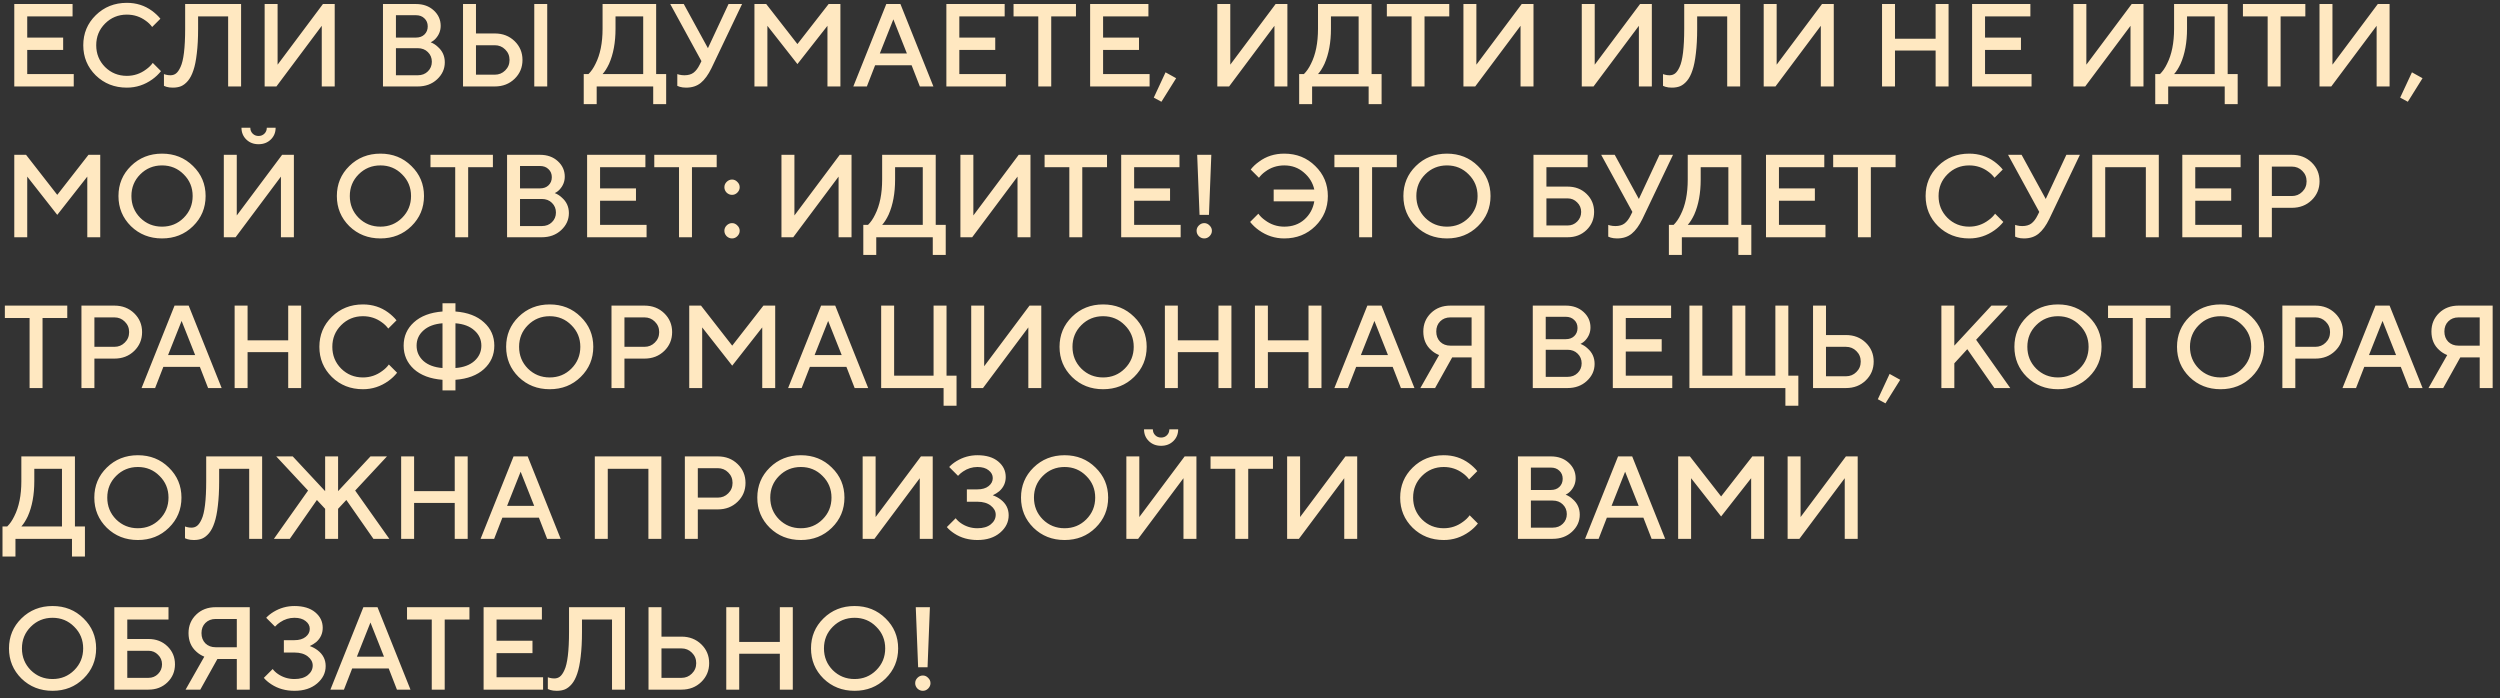 <?xml version="1.0" encoding="UTF-8"?> <svg xmlns="http://www.w3.org/2000/svg" width="315" height="88" viewBox="0 0 315 88" fill="none"><rect x="0" y="0" width="315" height="88" fill="#333333" stroke="none"/><path d="M1.799 10.894V0.507H9.144V2.065H3.431V4.736H7.957V6.294H3.431V9.336H9.292V10.894H1.799ZM19.247 7.926L20.285 8.965C19.969 9.36 19.603 9.707 19.187 10.003C18.218 10.696 17.15 11.042 15.982 11.042C14.429 11.042 13.124 10.527 12.065 9.499C11.017 8.46 10.492 7.194 10.492 5.7C10.492 4.207 11.017 2.945 12.065 1.917C13.124 0.878 14.429 0.358 15.982 0.358C17.179 0.358 18.238 0.695 19.158 1.367C19.583 1.684 19.934 2.015 20.211 2.362L19.173 3.4C18.955 3.104 18.693 2.846 18.386 2.629C17.684 2.104 16.883 1.842 15.982 1.842C14.904 1.842 13.989 2.218 13.237 2.97C12.495 3.712 12.124 4.622 12.124 5.7C12.124 6.778 12.495 7.693 13.237 8.445C13.989 9.187 14.904 9.558 15.982 9.558C16.883 9.558 17.694 9.286 18.416 8.742C18.762 8.495 19.039 8.223 19.247 7.926ZM20.658 10.819V9.336C20.757 9.375 20.836 9.4 20.895 9.41C21.074 9.459 21.267 9.484 21.474 9.484C21.741 9.484 21.974 9.41 22.172 9.261C22.379 9.103 22.572 8.826 22.75 8.43C22.938 8.035 23.082 7.436 23.181 6.635C23.279 5.824 23.329 4.82 23.329 3.623V0.507H30.377V10.894H28.745V2.065H24.961V3.623C24.961 4.81 24.907 5.844 24.798 6.724C24.699 7.604 24.556 8.317 24.368 8.861C24.19 9.405 23.962 9.845 23.685 10.181C23.408 10.508 23.116 10.735 22.81 10.864C22.513 10.983 22.167 11.042 21.771 11.042C21.464 11.042 21.197 11.007 20.97 10.938L20.658 10.819ZM33.345 10.894V0.507H34.977V8.149L40.69 0.507H42.173V10.894H40.541V3.252L34.828 10.894H33.345ZM48.255 10.894V0.507H52.41C53.32 0.507 54.067 0.774 54.651 1.308C55.234 1.842 55.526 2.49 55.526 3.252C55.526 3.865 55.313 4.404 54.888 4.869C54.72 5.057 54.512 5.211 54.265 5.329C54.601 5.458 54.898 5.646 55.155 5.893C55.748 6.407 56.045 7.06 56.045 7.852C56.045 8.683 55.719 9.4 55.066 10.003C54.423 10.597 53.612 10.894 52.633 10.894H48.255ZM49.888 9.484H52.633C53.157 9.484 53.582 9.321 53.909 8.994C54.245 8.668 54.413 8.262 54.413 7.778C54.413 7.293 54.245 6.887 53.909 6.561C53.582 6.234 53.157 6.071 52.633 6.071H49.888V9.484ZM49.888 4.736H52.41C52.855 4.736 53.211 4.607 53.478 4.35C53.755 4.083 53.894 3.742 53.894 3.326C53.894 2.911 53.755 2.574 53.478 2.317C53.211 2.05 52.855 1.917 52.41 1.917H49.888V4.736ZM67.318 10.894V0.507H68.95V10.894H67.318ZM58.341 10.894V0.507H59.973V4.216H62.347C63.346 4.216 64.177 4.538 64.84 5.181C65.502 5.824 65.834 6.615 65.834 7.555C65.834 8.495 65.502 9.286 64.84 9.929C64.177 10.572 63.346 10.894 62.347 10.894H58.341ZM59.973 9.41H62.347C62.861 9.41 63.297 9.232 63.653 8.876C64.019 8.519 64.202 8.079 64.202 7.555C64.202 7.031 64.019 6.59 63.653 6.234C63.297 5.878 62.861 5.7 62.347 5.7H59.973V9.41ZM73.55 13.119V9.336H74.143C74.48 9.009 74.776 8.579 75.033 8.045C75.627 6.877 75.924 5.403 75.924 3.623V0.507H82.675V9.336H83.936V13.119H82.304V10.894H75.182V13.119H73.55ZM75.924 9.336H81.043V2.065H77.556V3.623C77.556 5.344 77.284 6.818 76.74 8.045C76.483 8.589 76.211 9.019 75.924 9.336ZM85.34 10.819V9.336C85.439 9.375 85.523 9.4 85.592 9.41C85.79 9.459 86.003 9.484 86.23 9.484C86.715 9.484 87.101 9.375 87.388 9.158C87.684 8.93 87.942 8.594 88.159 8.149L88.382 7.703L84.45 0.507H86.156L89.198 6.071L91.795 0.507H93.501L89.643 8.594C89.238 9.425 88.787 10.043 88.293 10.448C87.808 10.844 87.195 11.042 86.453 11.042C86.146 11.042 85.879 11.007 85.652 10.938L85.34 10.819ZM95.059 10.894V0.507H96.543L100.475 5.552L104.407 0.507H105.891V10.894H104.259V3.252L100.475 8.074L96.691 3.252V10.894H95.059ZM107.518 10.894L111.673 0.507H113.454L117.608 10.894H115.902L114.863 8.223H110.264L109.225 10.894H107.518ZM110.857 6.739H114.27L112.563 2.436L110.857 6.739ZM119.243 10.894V0.507H126.588V2.065H120.876V4.736H125.401V6.294H120.876V9.336H126.737V10.894H119.243ZM130.823 10.894V2.065H127.707V0.507H135.571V2.065H132.455V10.894H130.823ZM137.356 10.894V0.507H144.701V2.065H138.989V4.736H143.514V6.294H138.989V9.336H144.85V10.894H137.356ZM145.375 12.303L146.859 9.113L148.194 9.855L146.339 12.822L145.375 12.303ZM153.383 10.894V0.507H155.015V8.149L160.728 0.507H162.211V10.894H160.579V3.252L154.867 10.894H153.383ZM163.694 13.119V9.336H164.288C164.624 9.009 164.921 8.579 165.178 8.045C165.771 6.877 166.068 5.403 166.068 3.623V0.507H172.819V9.336H174.081V13.119H172.449V10.894H165.326V13.119H163.694ZM166.068 9.336H171.187V2.065H167.7V3.623C167.7 5.344 167.428 6.818 166.884 8.045C166.627 8.589 166.355 9.019 166.068 9.336ZM177.859 10.894V2.065H174.743V0.507H182.607V2.065H179.491V10.894H177.859ZM184.392 10.894V0.507H186.024V8.149L191.737 0.507H193.221V10.894H191.589V3.252L185.876 10.894H184.392ZM199.303 10.894V0.507H200.935V8.149L206.647 0.507H208.131V10.894H206.499V3.252L200.786 10.894H199.303ZM209.54 10.819V9.336C209.639 9.375 209.718 9.4 209.777 9.41C209.955 9.459 210.148 9.484 210.356 9.484C210.623 9.484 210.855 9.41 211.053 9.261C211.261 9.103 211.454 8.826 211.632 8.43C211.82 8.035 211.963 7.436 212.062 6.635C212.161 5.824 212.211 4.82 212.211 3.623V0.507H219.259V10.894H217.627V2.065H213.843V3.623C213.843 4.81 213.788 5.844 213.68 6.724C213.581 7.604 213.437 8.317 213.249 8.861C213.071 9.405 212.844 9.845 212.567 10.181C212.29 10.508 211.998 10.735 211.691 10.864C211.394 10.983 211.048 11.042 210.653 11.042C210.346 11.042 210.079 11.007 209.851 10.938L209.54 10.819ZM222.226 10.894V0.507H223.859V8.149L229.571 0.507H231.055V10.894H229.423V3.252L223.71 10.894H222.226ZM237.137 10.894V0.507H238.769V4.884H243.888V0.507H245.52V10.894H243.888V6.368H238.769V10.894H237.137ZM248.483 10.894V0.507H255.828V2.065H250.115V4.736H254.641V6.294H250.115V9.336H255.976V10.894H248.483ZM261.249 10.894V0.507H262.881V8.149L268.594 0.507H270.078V10.894H268.445V3.252L262.733 10.894H261.249ZM271.56 13.119V9.336H272.154C272.49 9.009 272.787 8.579 273.044 8.045C273.637 6.877 273.934 5.403 273.934 3.623V0.507H280.686V9.336H281.947V13.119H280.315V10.894H273.192V13.119H271.56ZM273.934 9.336H279.053V2.065H275.566V3.623C275.566 5.344 275.294 6.818 274.75 8.045C274.493 8.589 274.221 9.019 273.934 9.336ZM285.725 10.894V2.065H282.609V0.507H290.473V2.065H287.357V10.894H285.725ZM292.258 10.894V0.507H293.89V8.149L299.603 0.507H301.087V10.894H299.455V3.252L293.742 10.894H292.258ZM302.421 12.303L303.905 9.113L305.24 9.855L303.386 12.822L302.421 12.303ZM1.799 29.894V19.507H3.283L7.215 24.552L11.147 19.507H12.631V29.894H10.999V22.252L7.215 27.074L3.431 22.252V29.894H1.799ZM17.671 21.97C16.93 22.712 16.558 23.622 16.558 24.7C16.558 25.779 16.93 26.694 17.671 27.445C18.423 28.187 19.338 28.558 20.416 28.558C21.495 28.558 22.405 28.187 23.147 27.445C23.898 26.694 24.274 25.779 24.274 24.7C24.274 23.622 23.898 22.712 23.147 21.97C22.405 21.218 21.495 20.842 20.416 20.842C19.338 20.842 18.423 21.218 17.671 21.97ZM16.499 28.499C15.451 27.46 14.926 26.194 14.926 24.7C14.926 23.206 15.451 21.945 16.499 20.916C17.558 19.878 18.863 19.358 20.416 19.358C21.97 19.358 23.27 19.878 24.319 20.916C25.377 21.945 25.907 23.206 25.907 24.7C25.907 26.194 25.377 27.46 24.319 28.499C23.27 29.527 21.97 30.042 20.416 30.042C18.863 30.042 17.558 29.527 16.499 28.499ZM28.201 29.894V19.507H29.833V27.148L35.545 19.507H37.029V29.894H35.397V22.252L29.684 29.894H28.201ZM30.426 16.094H31.539C31.539 16.391 31.638 16.638 31.836 16.836C32.034 17.034 32.281 17.133 32.578 17.133C32.875 17.133 33.122 17.034 33.32 16.836C33.518 16.638 33.617 16.391 33.617 16.094H34.729C34.729 16.688 34.527 17.182 34.121 17.578C33.715 17.974 33.201 18.171 32.578 18.171C31.955 18.171 31.44 17.974 31.035 17.578C30.629 17.182 30.426 16.688 30.426 16.094ZM45.188 21.97C44.447 22.712 44.076 23.622 44.076 24.7C44.076 25.779 44.447 26.694 45.188 27.445C45.94 28.187 46.855 28.558 47.934 28.558C49.012 28.558 49.922 28.187 50.664 27.445C51.416 26.694 51.791 25.779 51.791 24.7C51.791 23.622 51.416 22.712 50.664 21.97C49.922 21.218 49.012 20.842 47.934 20.842C46.855 20.842 45.94 21.218 45.188 21.97ZM44.016 28.499C42.968 27.46 42.444 26.194 42.444 24.7C42.444 23.206 42.968 21.945 44.016 20.916C45.075 19.878 46.38 19.358 47.934 19.358C49.487 19.358 50.788 19.878 51.836 20.916C52.895 21.945 53.424 23.206 53.424 24.7C53.424 26.194 52.895 27.46 51.836 28.499C50.788 29.527 49.487 30.042 47.934 30.042C46.38 30.042 45.075 29.527 44.016 28.499ZM57.357 29.894V21.065H54.241V19.507H62.105V21.065H58.989V29.894H57.357ZM63.89 29.894V19.507H68.045C68.955 19.507 69.702 19.774 70.286 20.308C70.869 20.842 71.161 21.49 71.161 22.252C71.161 22.865 70.948 23.404 70.523 23.869C70.355 24.057 70.147 24.211 69.9 24.329C70.236 24.458 70.533 24.646 70.79 24.893C71.384 25.407 71.68 26.06 71.68 26.852C71.68 27.683 71.354 28.4 70.701 29.003C70.058 29.597 69.247 29.894 68.268 29.894H63.89ZM65.522 28.484H68.268C68.792 28.484 69.217 28.321 69.544 27.994C69.88 27.668 70.048 27.262 70.048 26.778C70.048 26.293 69.88 25.887 69.544 25.561C69.217 25.234 68.792 25.071 68.268 25.071H65.522V28.484ZM65.522 23.736H68.045C68.49 23.736 68.846 23.607 69.113 23.35C69.39 23.083 69.529 22.742 69.529 22.326C69.529 21.911 69.39 21.574 69.113 21.317C68.846 21.05 68.49 20.916 68.045 20.916H65.522V23.736ZM73.976 29.894V19.507H81.32V21.065H75.608V23.736H80.133V25.294H75.608V28.336H81.469V29.894H73.976ZM85.555 29.894V21.065H82.439V19.507H90.303V21.065H87.187V29.894H85.555ZM91.554 29.76C91.366 29.562 91.272 29.335 91.272 29.078C91.272 28.82 91.366 28.598 91.554 28.41C91.752 28.212 91.98 28.113 92.237 28.113C92.494 28.113 92.717 28.212 92.905 28.41C93.103 28.598 93.201 28.82 93.201 29.078C93.201 29.335 93.103 29.562 92.905 29.76C92.717 29.948 92.494 30.042 92.237 30.042C91.98 30.042 91.752 29.948 91.554 29.76ZM91.554 24.27C91.366 24.072 91.272 23.845 91.272 23.587C91.272 23.33 91.366 23.108 91.554 22.92C91.752 22.722 91.98 22.623 92.237 22.623C92.494 22.623 92.717 22.722 92.905 22.92C93.103 23.108 93.201 23.33 93.201 23.587C93.201 23.845 93.103 24.072 92.905 24.27C92.717 24.458 92.494 24.552 92.237 24.552C91.98 24.552 91.752 24.458 91.554 24.27ZM98.464 29.894V19.507H100.097V27.148L105.809 19.507H107.293V29.894H105.661V22.252L99.948 29.894H98.464ZM108.776 32.119V28.336H109.369C109.705 28.009 110.002 27.579 110.259 27.045C110.853 25.877 111.15 24.404 111.15 22.623V19.507H117.901V28.336H119.162V32.119H117.53V29.894H110.408V32.119H108.776ZM111.15 28.336H116.269V21.065H112.782V22.623C112.782 24.344 112.51 25.818 111.966 27.045C111.709 27.589 111.437 28.019 111.15 28.336ZM121.011 29.894V19.507H122.643V27.148L128.356 19.507H129.84V29.894H128.208V22.252L122.495 29.894H121.011ZM134.735 29.894V21.065H131.619V19.507H139.484V21.065H136.368V29.894H134.735ZM141.269 29.894V19.507H148.614V21.065H142.901V23.736H147.427V25.294H142.901V28.336H148.762V29.894H141.269ZM151.142 27.074L150.845 19.507H152.626L152.329 27.074H151.142ZM151.053 29.76C150.865 29.562 150.771 29.335 150.771 29.078C150.771 28.82 150.865 28.598 151.053 28.41C151.251 28.212 151.478 28.113 151.735 28.113C151.993 28.113 152.215 28.212 152.403 28.41C152.601 28.598 152.7 28.82 152.7 29.078C152.7 29.335 152.601 29.562 152.403 29.76C152.215 29.948 151.993 30.042 151.735 30.042C151.478 30.042 151.251 29.948 151.053 29.76ZM157.515 27.965L158.554 26.926C158.762 27.223 159.039 27.495 159.385 27.742C160.107 28.286 160.918 28.558 161.818 28.558C162.827 28.558 163.668 28.261 164.341 27.668C165.023 27.064 165.444 26.298 165.602 25.368H160.483V23.884H165.602C165.414 23.033 164.974 22.316 164.282 21.733C163.599 21.139 162.778 20.842 161.818 20.842C160.918 20.842 160.117 21.104 159.415 21.629C159.108 21.846 158.846 22.104 158.628 22.4L157.59 21.362C157.857 21.006 158.208 20.674 158.643 20.367C159.543 19.695 160.602 19.358 161.818 19.358C163.371 19.358 164.672 19.878 165.721 20.916C166.779 21.945 167.309 23.206 167.309 24.7C167.309 26.194 166.779 27.46 165.721 28.499C164.672 29.527 163.371 30.042 161.818 30.042C160.651 30.042 159.583 29.696 158.613 29.003C158.198 28.706 157.832 28.36 157.515 27.965ZM171.251 29.894V21.065H168.135V19.507H175.999V21.065H172.883V29.894H171.251ZM179.572 21.97C178.83 22.712 178.459 23.622 178.459 24.7C178.459 25.779 178.83 26.694 179.572 27.445C180.324 28.187 181.239 28.558 182.317 28.558C183.395 28.558 184.305 28.187 185.047 27.445C185.799 26.694 186.175 25.779 186.175 24.7C186.175 23.622 185.799 22.712 185.047 21.97C184.305 21.218 183.395 20.842 182.317 20.842C181.239 20.842 180.324 21.218 179.572 21.97ZM178.4 28.499C177.351 27.46 176.827 26.194 176.827 24.7C176.827 23.206 177.351 21.945 178.4 20.916C179.458 19.878 180.764 19.358 182.317 19.358C183.87 19.358 185.171 19.878 186.219 20.916C187.278 21.945 187.807 23.206 187.807 24.7C187.807 26.194 187.278 27.46 186.219 28.499C185.171 29.527 183.87 30.042 182.317 30.042C180.764 30.042 179.458 29.527 178.4 28.499ZM194.849 28.41H197.52C197.995 28.41 198.395 28.247 198.722 27.92C199.058 27.584 199.226 27.178 199.226 26.703C199.226 26.229 199.058 25.828 198.722 25.502C198.395 25.165 197.995 24.997 197.52 24.997H194.849V28.41ZM193.217 29.894V19.507H200.042V21.065H194.849V23.513H197.52C198.479 23.513 199.276 23.82 199.909 24.433C200.542 25.046 200.858 25.803 200.858 26.703C200.858 27.604 200.542 28.36 199.909 28.974C199.276 29.587 198.479 29.894 197.52 29.894H193.217ZM202.639 29.819V28.336C202.738 28.375 202.822 28.4 202.892 28.41C203.09 28.459 203.302 28.484 203.53 28.484C204.014 28.484 204.4 28.375 204.687 28.157C204.984 27.93 205.241 27.594 205.459 27.148L205.681 26.703L201.749 19.507H203.456L206.497 25.071L209.094 19.507H210.8L206.942 27.594C206.537 28.425 206.087 29.043 205.592 29.448C205.108 29.844 204.494 30.042 203.752 30.042C203.446 30.042 203.179 30.007 202.951 29.938L202.639 29.819ZM210.28 32.119V28.336H210.874C211.21 28.009 211.507 27.579 211.764 27.045C212.358 25.877 212.655 24.404 212.655 22.623V19.507H219.406V28.336H220.667V32.119H219.035V29.894H211.913V32.119H210.28ZM212.655 28.336H217.774V21.065H214.287V22.623C214.287 24.344 214.015 25.818 213.471 27.045C213.213 27.589 212.941 28.019 212.655 28.336ZM222.516 29.894V19.507H229.861V21.065H224.148V23.736H228.674V25.294H224.148V28.336H230.009V29.894H222.516ZM234.096 29.894V21.065H230.98V19.507H238.844V21.065H235.728V29.894H234.096ZM251.382 26.926L252.421 27.965C252.104 28.36 251.738 28.706 251.323 29.003C250.353 29.696 249.285 30.042 248.118 30.042C246.565 30.042 245.259 29.527 244.2 28.499C243.152 27.46 242.628 26.194 242.628 24.7C242.628 23.206 243.152 21.945 244.2 20.916C245.259 19.878 246.565 19.358 248.118 19.358C249.315 19.358 250.373 19.695 251.293 20.367C251.718 20.684 252.07 21.015 252.347 21.362L251.308 22.4C251.09 22.104 250.828 21.846 250.521 21.629C249.819 21.104 249.018 20.842 248.118 20.842C247.039 20.842 246.124 21.218 245.373 21.97C244.631 22.712 244.26 23.622 244.26 24.7C244.26 25.779 244.631 26.694 245.373 27.445C246.124 28.187 247.039 28.558 248.118 28.558C249.018 28.558 249.829 28.286 250.551 27.742C250.897 27.495 251.174 27.223 251.382 26.926ZM253.906 29.819V28.336C254.005 28.375 254.089 28.4 254.159 28.41C254.356 28.459 254.569 28.484 254.797 28.484C255.281 28.484 255.667 28.375 255.954 28.157C256.251 27.93 256.508 27.594 256.726 27.148L256.948 26.703L253.016 19.507H254.722L257.764 25.071L260.361 19.507H262.067L258.209 27.594C257.804 28.425 257.354 29.043 256.859 29.448C256.374 29.844 255.761 30.042 255.019 30.042C254.712 30.042 254.445 30.007 254.218 29.938L253.906 29.819ZM263.625 29.894V19.507H272.009V29.894H270.377V21.065H265.257V29.894H263.625ZM274.971 29.894V19.507H282.316V21.065H276.603V23.736H281.129V25.294H276.603V28.336H282.464V29.894H274.971ZM284.622 29.894V19.507H288.776C289.775 19.507 290.606 19.828 291.269 20.471C291.932 21.114 292.263 21.906 292.263 22.846C292.263 23.785 291.932 24.577 291.269 25.22C290.606 25.863 289.775 26.184 288.776 26.184H286.254V29.894H284.622ZM286.254 24.7H288.776C289.291 24.7 289.726 24.522 290.082 24.166C290.448 23.81 290.631 23.37 290.631 22.846C290.631 22.321 290.448 21.881 290.082 21.525C289.726 21.169 289.291 20.991 288.776 20.991H286.254V24.7ZM3.728 48.894V40.065H0.612V38.507H8.476V40.065H5.36V48.894H3.728ZM10.262 48.894V38.507H14.416C15.415 38.507 16.246 38.828 16.909 39.471C17.572 40.114 17.903 40.906 17.903 41.846C17.903 42.785 17.572 43.577 16.909 44.219C16.246 44.862 15.415 45.184 14.416 45.184H11.894V48.894H10.262ZM11.894 43.7H14.416C14.931 43.7 15.366 43.522 15.722 43.166C16.088 42.81 16.271 42.37 16.271 41.846C16.271 41.321 16.088 40.881 15.722 40.525C15.366 40.169 14.931 39.991 14.416 39.991H11.894V43.7ZM17.838 48.894L21.992 38.507H23.773L27.928 48.894H26.221L25.183 46.223H20.583L19.544 48.894H17.838ZM21.176 44.739H24.589L22.883 40.436L21.176 44.739ZM29.563 48.894V38.507H31.195V42.884H36.314V38.507H37.946V48.894H36.314V44.368H31.195V48.894H29.563ZM48.995 45.926L50.034 46.965C49.718 47.36 49.352 47.706 48.936 48.003C47.967 48.696 46.898 49.042 45.731 49.042C44.178 49.042 42.872 48.528 41.814 47.499C40.765 46.46 40.241 45.194 40.241 43.7C40.241 42.206 40.765 40.945 41.814 39.916C42.872 38.878 44.178 38.358 45.731 38.358C46.928 38.358 47.986 38.695 48.906 39.367C49.332 39.684 49.683 40.015 49.96 40.362L48.921 41.4C48.704 41.103 48.441 40.846 48.135 40.629C47.432 40.104 46.631 39.842 45.731 39.842C44.653 39.842 43.738 40.218 42.986 40.97C42.244 41.712 41.873 42.622 41.873 43.7C41.873 44.779 42.244 45.694 42.986 46.445C43.738 47.187 44.653 47.558 45.731 47.558C46.631 47.558 47.442 47.286 48.164 46.742C48.511 46.495 48.788 46.223 48.995 45.926ZM55.755 46.371V40.733C54.737 40.812 53.935 41.113 53.352 41.638C52.778 42.152 52.491 42.79 52.491 43.552C52.491 44.313 52.778 44.956 53.352 45.481C53.935 45.995 54.737 46.292 55.755 46.371ZM57.388 40.733V46.371C58.407 46.292 59.203 45.995 59.777 45.481C60.36 44.956 60.652 44.313 60.652 43.552C60.652 42.79 60.36 42.152 59.777 41.638C59.203 41.113 58.407 40.812 57.388 40.733ZM55.755 49.19V47.855C54.222 47.736 53.02 47.286 52.15 46.505C51.289 45.713 50.859 44.729 50.859 43.552C50.859 42.375 51.289 41.395 52.15 40.614C53.02 39.822 54.222 39.367 55.755 39.249V38.21H57.388V39.249C58.921 39.367 60.118 39.822 60.978 40.614C61.849 41.395 62.284 42.375 62.284 43.552C62.284 44.729 61.849 45.713 60.978 46.505C60.118 47.286 58.921 47.736 57.388 47.855V49.19H55.755ZM66.518 40.97C65.776 41.712 65.406 42.622 65.406 43.7C65.406 44.779 65.776 45.694 66.518 46.445C67.27 47.187 68.185 47.558 69.263 47.558C70.342 47.558 71.252 47.187 71.994 46.445C72.745 45.694 73.121 44.779 73.121 43.7C73.121 42.622 72.745 41.712 71.994 40.97C71.252 40.218 70.342 39.842 69.263 39.842C68.185 39.842 67.27 40.218 66.518 40.97ZM65.346 47.499C64.298 46.46 63.773 45.194 63.773 43.7C63.773 42.206 64.298 40.945 65.346 39.916C66.405 38.878 67.71 38.358 69.263 38.358C70.816 38.358 72.117 38.878 73.166 39.916C74.224 40.945 74.754 42.206 74.754 43.7C74.754 45.194 74.224 46.46 73.166 47.499C72.117 48.528 70.816 49.042 69.263 49.042C67.71 49.042 66.405 48.528 65.346 47.499ZM77.048 48.894V38.507H81.202C82.201 38.507 83.032 38.828 83.695 39.471C84.358 40.114 84.689 40.906 84.689 41.846C84.689 42.785 84.358 43.577 83.695 44.219C83.032 44.862 82.201 45.184 81.202 45.184H78.68V48.894H77.048ZM78.68 43.7H81.202C81.717 43.7 82.152 43.522 82.508 43.166C82.874 42.81 83.057 42.37 83.057 41.846C83.057 41.321 82.874 40.881 82.508 40.525C82.152 40.169 81.717 39.991 81.202 39.991H78.68V43.7ZM86.843 48.894V38.507H88.327L92.259 43.552L96.191 38.507H97.675V48.894H96.043V41.252L92.259 46.074L88.475 41.252V48.894H86.843ZM99.302 48.894L103.457 38.507H105.238L109.392 48.894H107.686L106.647 46.223H102.047L101.009 48.894H99.302ZM102.641 44.739H106.054L104.347 40.436L102.641 44.739ZM111.027 48.894V38.507H112.66V47.336H117.63V38.507H119.263V47.336H120.524V51.119H118.892V48.894H111.027ZM122.373 48.894V38.507H124.006V46.148L129.718 38.507H131.202V48.894H129.57V41.252L123.857 48.894H122.373ZM136.246 40.97C135.504 41.712 135.133 42.622 135.133 43.7C135.133 44.779 135.504 45.694 136.246 46.445C136.998 47.187 137.913 47.558 138.991 47.558C140.069 47.558 140.979 47.187 141.721 46.445C142.473 45.694 142.849 44.779 142.849 43.7C142.849 42.622 142.473 41.712 141.721 40.97C140.979 40.218 140.069 39.842 138.991 39.842C137.913 39.842 136.998 40.218 136.246 40.97ZM135.074 47.499C134.025 46.46 133.501 45.194 133.501 43.7C133.501 42.206 134.025 40.945 135.074 39.916C136.132 38.878 137.438 38.358 138.991 38.358C140.544 38.358 141.845 38.878 142.893 39.916C143.952 40.945 144.481 42.206 144.481 43.7C144.481 45.194 143.952 46.46 142.893 47.499C141.845 48.528 140.544 49.042 138.991 49.042C137.438 49.042 136.132 48.528 135.074 47.499ZM146.775 48.894V38.507H148.407V42.884H153.526V38.507H155.159V48.894H153.526V44.368H148.407V48.894H146.775ZM158.121 48.894V38.507H159.753V42.884H164.872V38.507H166.505V48.894H164.872V44.368H159.753V48.894H158.121ZM168.132 48.894L172.286 38.507H174.067L178.221 48.894H176.515L175.476 46.223H170.877L169.838 48.894H168.132ZM171.47 44.739H174.883L173.177 40.436L171.47 44.739ZM178.966 48.894L181.326 44.739C180.94 44.581 180.608 44.373 180.331 44.116C179.669 43.532 179.337 42.751 179.337 41.771C179.337 40.841 179.659 40.065 180.302 39.442C180.945 38.819 181.761 38.507 182.75 38.507H187.053V48.894H185.421V45.036H182.973L180.821 48.894H178.966ZM182.75 43.552H185.421V39.991H182.75C182.226 39.991 181.795 40.159 181.459 40.495C181.133 40.822 180.969 41.247 180.969 41.771C180.969 42.295 181.133 42.726 181.459 43.062C181.795 43.389 182.226 43.552 182.75 43.552ZM193.13 48.894V38.507H197.284C198.194 38.507 198.941 38.774 199.525 39.308C200.109 39.842 200.4 40.49 200.4 41.252C200.4 41.865 200.188 42.404 199.762 42.869C199.594 43.057 199.386 43.211 199.139 43.329C199.475 43.458 199.772 43.646 200.029 43.893C200.623 44.407 200.92 45.06 200.92 45.852C200.92 46.683 200.593 47.4 199.94 48.003C199.297 48.597 198.486 48.894 197.507 48.894H193.13ZM194.762 47.484H197.507C198.031 47.484 198.457 47.321 198.783 46.994C199.119 46.668 199.288 46.262 199.288 45.778C199.288 45.293 199.119 44.887 198.783 44.561C198.457 44.234 198.031 44.071 197.507 44.071H194.762V47.484ZM194.762 42.736H197.284C197.73 42.736 198.086 42.607 198.353 42.35C198.63 42.083 198.768 41.742 198.768 41.326C198.768 40.911 198.63 40.574 198.353 40.317C198.086 40.05 197.73 39.916 197.284 39.916H194.762V42.736ZM203.215 48.894V38.507H210.56V40.065H204.847V42.736H209.373V44.294H204.847V47.336H210.708V48.894H203.215ZM212.866 48.894V38.507H214.498V47.336H218.281V38.507H219.914V47.336H223.697V38.507H225.33V47.336H226.591V51.119H224.959V48.894H212.866ZM228.443 48.894V38.507H230.075V42.216H232.597C233.596 42.216 234.427 42.538 235.09 43.181C235.753 43.824 236.084 44.615 236.084 45.555C236.084 46.495 235.753 47.286 235.09 47.929C234.427 48.572 233.596 48.894 232.597 48.894H228.443ZM230.075 47.41H232.597C233.112 47.41 233.547 47.232 233.903 46.876C234.269 46.52 234.452 46.079 234.452 45.555C234.452 45.031 234.269 44.59 233.903 44.234C233.547 43.878 233.112 43.7 232.597 43.7H230.075V47.41ZM236.606 50.303L238.09 47.113L239.425 47.855L237.57 50.822L236.606 50.303ZM244.614 48.894V38.507H246.246V43.552L250.92 38.507H252.997L248.991 42.81L253.294 48.894H251.291L247.878 43.997L246.246 45.778V48.894H244.614ZM256.559 40.97C255.817 41.712 255.446 42.622 255.446 43.7C255.446 44.779 255.817 45.694 256.559 46.445C257.311 47.187 258.226 47.558 259.304 47.558C260.382 47.558 261.293 47.187 262.034 46.445C262.786 45.694 263.162 44.779 263.162 43.7C263.162 42.622 262.786 41.712 262.034 40.97C261.293 40.218 260.382 39.842 259.304 39.842C258.226 39.842 257.311 40.218 256.559 40.97ZM255.387 47.499C254.338 46.46 253.814 45.194 253.814 43.7C253.814 42.206 254.338 40.945 255.387 39.916C256.445 38.878 257.751 38.358 259.304 38.358C260.857 38.358 262.158 38.878 263.207 39.916C264.265 40.945 264.794 42.206 264.794 43.7C264.794 45.194 264.265 46.46 263.207 47.499C262.158 48.528 260.857 49.042 259.304 49.042C257.751 49.042 256.445 48.528 255.387 47.499ZM268.728 48.894V40.065H265.612V38.507H273.476V40.065H270.36V48.894H268.728ZM277.049 40.97C276.307 41.712 275.936 42.622 275.936 43.7C275.936 44.779 276.307 45.694 277.049 46.445C277.8 47.187 278.715 47.558 279.794 47.558C280.872 47.558 281.782 47.187 282.524 46.445C283.276 45.694 283.651 44.779 283.651 43.7C283.651 42.622 283.276 41.712 282.524 40.97C281.782 40.218 280.872 39.842 279.794 39.842C278.715 39.842 277.8 40.218 277.049 40.97ZM275.876 47.499C274.828 46.46 274.303 45.194 274.303 43.7C274.303 42.206 274.828 40.945 275.876 39.916C276.935 38.878 278.241 38.358 279.794 38.358C281.347 38.358 282.647 38.878 283.696 39.916C284.754 40.945 285.284 42.206 285.284 43.7C285.284 45.194 284.754 46.46 283.696 47.499C282.647 48.528 281.347 49.042 279.794 49.042C278.241 49.042 276.935 48.528 275.876 47.499ZM287.578 48.894V38.507H291.732C292.732 38.507 293.562 38.828 294.225 39.471C294.888 40.114 295.219 40.906 295.219 41.846C295.219 42.785 294.888 43.577 294.225 44.219C293.562 44.862 292.732 45.184 291.732 45.184H289.21V48.894H287.578ZM289.21 43.7H291.732C292.247 43.7 292.682 43.522 293.038 43.166C293.404 42.81 293.587 42.37 293.587 41.846C293.587 41.321 293.404 40.881 293.038 40.525C292.682 40.169 292.247 39.991 291.732 39.991H289.21V43.7ZM295.154 48.894L299.309 38.507H301.089L305.244 48.894H303.537L302.499 46.223H297.899L296.86 48.894H295.154ZM298.492 44.739H301.905L300.199 40.436L298.492 44.739ZM305.989 48.894L308.348 44.739C307.962 44.581 307.631 44.373 307.354 44.116C306.691 43.532 306.36 42.751 306.36 41.771C306.36 40.841 306.681 40.065 307.324 39.442C307.967 38.819 308.783 38.507 309.772 38.507H314.075V48.894H312.443V45.036H309.995L307.843 48.894H305.989ZM309.772 43.552H312.443V39.991H309.772C309.248 39.991 308.818 40.159 308.481 40.495C308.155 40.822 307.992 41.247 307.992 41.771C307.992 42.295 308.155 42.726 308.481 43.062C308.818 43.389 309.248 43.552 309.772 43.552ZM0.315 70.119V66.336H0.909C1.245 66.009 1.542 65.579 1.799 65.045C2.393 63.877 2.69 62.404 2.69 60.623V57.507H9.441V66.336H10.702V70.119H9.07V67.894H1.948V70.119H0.315ZM2.69 66.336H7.809V59.065H4.322V60.623C4.322 62.344 4.05 63.818 3.506 65.045C3.248 65.589 2.976 66.019 2.69 66.336ZM14.628 59.97C13.886 60.712 13.516 61.622 13.516 62.7C13.516 63.779 13.886 64.694 14.628 65.445C15.38 66.187 16.295 66.558 17.373 66.558C18.452 66.558 19.362 66.187 20.104 65.445C20.855 64.694 21.231 63.779 21.231 62.7C21.231 61.622 20.855 60.712 20.104 59.97C19.362 59.218 18.452 58.842 17.373 58.842C16.295 58.842 15.38 59.218 14.628 59.97ZM13.456 66.499C12.408 65.46 11.883 64.194 11.883 62.7C11.883 61.206 12.408 59.945 13.456 58.916C14.515 57.878 15.82 57.358 17.373 57.358C18.927 57.358 20.227 57.878 21.276 58.916C22.334 59.945 22.864 61.206 22.864 62.7C22.864 64.194 22.334 65.46 21.276 66.499C20.227 67.528 18.927 68.042 17.373 68.042C15.82 68.042 14.515 67.528 13.456 66.499ZM23.31 67.819V66.336C23.409 66.375 23.488 66.4 23.547 66.41C23.725 66.459 23.918 66.484 24.126 66.484C24.393 66.484 24.625 66.41 24.823 66.261C25.031 66.103 25.224 65.826 25.402 65.43C25.59 65.035 25.733 64.436 25.832 63.635C25.931 62.824 25.981 61.82 25.981 60.623V57.507H33.029V67.894H31.397V59.065H27.613V60.623C27.613 61.81 27.558 62.844 27.45 63.724C27.351 64.604 27.207 65.317 27.019 65.861C26.841 66.405 26.614 66.845 26.337 67.181C26.06 67.508 25.768 67.735 25.461 67.864C25.165 67.983 24.818 68.042 24.423 68.042C24.116 68.042 23.849 68.007 23.622 67.938L23.31 67.819ZM34.513 67.894L38.816 61.81L34.809 57.507H36.887L40.967 61.884V57.507H42.599V61.884L46.68 57.507H48.757L44.751 61.81L49.054 67.894H47.051L43.638 62.997L42.599 64.11V67.894H40.967V64.11L39.928 62.997L36.516 67.894H34.513ZM50.545 67.894V57.507H52.177V61.884H57.296V57.507H58.928V67.894H57.296V63.368H52.177V67.894H50.545ZM60.555 67.894L64.71 57.507H66.49L70.645 67.894H68.939L67.9 65.223H63.3L62.262 67.894H60.555ZM63.894 63.739H67.307L65.6 59.436L63.894 63.739ZM74.947 67.894V57.507H83.33V67.894H81.698V59.065H76.579V67.894H74.947ZM86.292 67.894V57.507H90.447C91.446 57.507 92.277 57.828 92.94 58.471C93.603 59.114 93.934 59.906 93.934 60.846C93.934 61.785 93.603 62.577 92.94 63.219C92.277 63.862 91.446 64.184 90.447 64.184H87.925V67.894H86.292ZM87.925 62.7H90.447C90.962 62.7 91.397 62.522 91.753 62.166C92.119 61.81 92.302 61.37 92.302 60.846C92.302 60.321 92.119 59.881 91.753 59.525C91.397 59.169 90.962 58.991 90.447 58.991H87.925V62.7ZM98.165 59.97C97.423 60.712 97.052 61.622 97.052 62.7C97.052 63.779 97.423 64.694 98.165 65.445C98.917 66.187 99.832 66.558 100.91 66.558C101.989 66.558 102.899 66.187 103.64 65.445C104.392 64.694 104.768 63.779 104.768 62.7C104.768 61.622 104.392 60.712 103.64 59.97C102.899 59.218 101.989 58.842 100.91 58.842C99.832 58.842 98.917 59.218 98.165 59.97ZM96.993 66.499C95.945 65.46 95.42 64.194 95.42 62.7C95.42 61.206 95.945 59.945 96.993 58.916C98.052 57.878 99.357 57.358 100.91 57.358C102.463 57.358 103.764 57.878 104.813 58.916C105.871 59.945 106.4 61.206 106.4 62.7C106.4 64.194 105.871 65.46 104.813 66.499C103.764 67.528 102.463 68.042 100.91 68.042C99.357 68.042 98.052 67.528 96.993 66.499ZM108.694 67.894V57.507H110.327V65.148L116.039 57.507H117.523V67.894H115.891V60.252L110.178 67.894H108.694ZM119.303 66.41L120.415 65.297C120.603 65.544 120.831 65.757 121.098 65.935C121.711 66.35 122.399 66.558 123.16 66.558C123.873 66.558 124.432 66.395 124.837 66.069C125.253 65.732 125.46 65.327 125.46 64.852C125.46 64.416 125.253 64.036 124.837 63.709C124.422 63.383 123.863 63.219 123.16 63.219H121.825V61.661H123.16C123.754 61.661 124.224 61.523 124.57 61.246C124.916 60.969 125.089 60.633 125.089 60.237C125.089 59.851 124.916 59.525 124.57 59.258C124.234 58.981 123.764 58.842 123.16 58.842C122.508 58.842 121.904 59.03 121.35 59.406C121.133 59.545 120.92 59.728 120.712 59.955L119.599 58.842C119.827 58.585 120.134 58.338 120.519 58.1C121.33 57.606 122.211 57.358 123.16 57.358C124.268 57.358 125.139 57.621 125.772 58.145C126.405 58.669 126.722 59.322 126.722 60.103C126.722 60.816 126.45 61.414 125.906 61.899C125.658 62.097 125.386 62.265 125.089 62.404C125.455 62.532 125.787 62.71 126.084 62.938C126.756 63.452 127.093 64.115 127.093 64.926C127.093 65.777 126.732 66.509 126.009 67.122C125.287 67.735 124.338 68.042 123.16 68.042C122.053 68.042 121.083 67.77 120.252 67.226C119.857 66.969 119.54 66.697 119.303 66.41ZM131.392 59.97C130.65 60.712 130.279 61.622 130.279 62.7C130.279 63.779 130.65 64.694 131.392 65.445C132.143 66.187 133.058 66.558 134.137 66.558C135.215 66.558 136.125 66.187 136.867 65.445C137.619 64.694 137.995 63.779 137.995 62.7C137.995 61.622 137.619 60.712 136.867 59.97C136.125 59.218 135.215 58.842 134.137 58.842C133.058 58.842 132.143 59.218 131.392 59.97ZM130.219 66.499C129.171 65.46 128.647 64.194 128.647 62.7C128.647 61.206 129.171 59.945 130.219 58.916C131.278 57.878 132.584 57.358 134.137 57.358C135.69 57.358 136.99 57.878 138.039 58.916C139.098 59.945 139.627 61.206 139.627 62.7C139.627 64.194 139.098 65.46 138.039 66.499C136.99 67.528 135.69 68.042 134.137 68.042C132.584 68.042 131.278 67.528 130.219 66.499ZM141.921 67.894V57.507H143.553V65.148L149.266 57.507H150.75V67.894H149.117V60.252L143.405 67.894H141.921ZM144.147 54.094H145.259C145.259 54.391 145.358 54.638 145.556 54.836C145.754 55.034 146.001 55.133 146.298 55.133C146.595 55.133 146.842 55.034 147.04 54.836C147.238 54.638 147.337 54.391 147.337 54.094H148.45C148.45 54.688 148.247 55.182 147.841 55.578C147.436 55.974 146.921 56.171 146.298 56.171C145.675 56.171 145.161 55.974 144.755 55.578C144.349 55.182 144.147 54.688 144.147 54.094ZM155.645 67.894V59.065H152.529V57.507H160.393V59.065H157.277V67.894H155.645ZM162.178 67.894V57.507H163.811V65.148L169.523 57.507H171.007V67.894H169.375V60.252L163.662 67.894H162.178ZM185.176 64.926L186.214 65.965C185.898 66.36 185.532 66.707 185.116 67.003C184.147 67.696 183.079 68.042 181.911 68.042C180.358 68.042 179.052 67.528 177.994 66.499C176.945 65.46 176.421 64.194 176.421 62.7C176.421 61.206 176.945 59.945 177.994 58.916C179.052 57.878 180.358 57.358 181.911 57.358C183.108 57.358 184.167 57.695 185.087 58.367C185.512 58.684 185.863 59.015 186.14 59.362L185.101 60.4C184.884 60.103 184.622 59.846 184.315 59.629C183.613 59.104 182.811 58.842 181.911 58.842C180.833 58.842 179.918 59.218 179.166 59.97C178.424 60.712 178.053 61.622 178.053 62.7C178.053 63.779 178.424 64.694 179.166 65.445C179.918 66.187 180.833 66.558 181.911 66.558C182.811 66.558 183.623 66.286 184.345 65.742C184.691 65.495 184.968 65.223 185.176 64.926ZM191.26 67.894V57.507H195.415C196.325 57.507 197.072 57.774 197.656 58.308C198.239 58.842 198.531 59.49 198.531 60.252C198.531 60.865 198.318 61.404 197.893 61.869C197.725 62.057 197.517 62.211 197.27 62.329C197.606 62.458 197.903 62.646 198.16 62.893C198.754 63.407 199.05 64.06 199.05 64.852C199.05 65.683 198.724 66.4 198.071 67.003C197.428 67.597 196.617 67.894 195.638 67.894H191.26ZM192.893 66.484H195.638C196.162 66.484 196.587 66.321 196.914 65.994C197.25 65.668 197.418 65.262 197.418 64.778C197.418 64.293 197.25 63.887 196.914 63.561C196.587 63.234 196.162 63.071 195.638 63.071H192.893V66.484ZM192.893 61.736H195.415C195.86 61.736 196.216 61.607 196.483 61.35C196.76 61.083 196.899 60.742 196.899 60.326C196.899 59.911 196.76 59.574 196.483 59.317C196.216 59.05 195.86 58.916 195.415 58.916H192.893V61.736ZM199.72 67.894L203.875 57.507H205.656L209.81 67.894H208.104L207.065 65.223H202.466L201.427 67.894H199.72ZM203.059 63.739H206.472L204.765 59.436L203.059 63.739ZM211.446 67.894V57.507H212.929L216.861 62.552L220.794 57.507H222.277V67.894H220.645V60.252L216.861 65.074L213.078 60.252V67.894H211.446ZM225.24 67.894V57.507H226.873V65.148L232.585 57.507H234.069V67.894H232.437V60.252L226.724 67.894H225.24ZM3.877 78.97C3.135 79.712 2.764 80.622 2.764 81.7C2.764 82.778 3.135 83.694 3.877 84.445C4.628 85.187 5.543 85.558 6.622 85.558C7.7 85.558 8.61 85.187 9.352 84.445C10.104 83.694 10.479 82.778 10.479 81.7C10.479 80.622 10.104 79.712 9.352 78.97C8.61 78.218 7.7 77.842 6.622 77.842C5.543 77.842 4.628 78.218 3.877 78.97ZM2.704 85.499C1.656 84.46 1.132 83.194 1.132 81.7C1.132 80.207 1.656 78.945 2.704 77.916C3.763 76.878 5.069 76.359 6.622 76.359C8.175 76.359 9.475 76.878 10.524 77.916C11.582 78.945 12.112 80.207 12.112 81.7C12.112 83.194 11.582 84.46 10.524 85.499C9.475 86.528 8.175 87.042 6.622 87.042C5.069 87.042 3.763 86.528 2.704 85.499ZM16.038 85.41H18.709C19.184 85.41 19.584 85.246 19.911 84.92C20.247 84.584 20.415 84.178 20.415 83.703C20.415 83.228 20.247 82.828 19.911 82.501C19.584 82.165 19.184 81.997 18.709 81.997H16.038V85.41ZM14.406 86.894V76.507H21.231V78.065H16.038V80.513H18.709C19.668 80.513 20.465 80.82 21.098 81.433C21.731 82.046 22.047 82.803 22.047 83.703C22.047 84.603 21.731 85.36 21.098 85.974C20.465 86.587 19.668 86.894 18.709 86.894H14.406ZM23.384 86.894L25.743 82.739C25.357 82.581 25.026 82.373 24.749 82.116C24.086 81.532 23.754 80.751 23.754 79.771C23.754 78.841 24.076 78.065 24.719 77.442C25.362 76.819 26.178 76.507 27.167 76.507H31.47V86.894H29.838V83.036H27.39L25.238 86.894H23.384ZM27.167 81.552H29.838V77.991H27.167C26.643 77.991 26.213 78.159 25.876 78.495C25.55 78.822 25.387 79.247 25.387 79.771C25.387 80.296 25.55 80.726 25.876 81.062C26.213 81.389 26.643 81.552 27.167 81.552ZM33.244 85.41L34.357 84.297C34.545 84.544 34.773 84.757 35.04 84.935C35.653 85.35 36.341 85.558 37.102 85.558C37.815 85.558 38.373 85.395 38.779 85.069C39.194 84.732 39.402 84.327 39.402 83.852C39.402 83.416 39.194 83.036 38.779 82.709C38.364 82.383 37.805 82.219 37.102 82.219H35.767V80.662H37.102C37.696 80.662 38.166 80.523 38.512 80.246C38.858 79.969 39.031 79.633 39.031 79.237C39.031 78.851 38.858 78.525 38.512 78.258C38.176 77.981 37.706 77.842 37.102 77.842C36.45 77.842 35.846 78.03 35.292 78.406C35.075 78.545 34.862 78.728 34.654 78.955L33.541 77.842C33.769 77.585 34.075 77.338 34.461 77.1C35.272 76.606 36.153 76.359 37.102 76.359C38.21 76.359 39.081 76.621 39.714 77.145C40.347 77.669 40.663 78.322 40.663 79.103C40.663 79.816 40.392 80.414 39.847 80.899C39.6 81.097 39.328 81.265 39.031 81.403C39.397 81.532 39.729 81.71 40.026 81.938C40.698 82.452 41.034 83.115 41.034 83.926C41.034 84.777 40.673 85.509 39.951 86.122C39.229 86.735 38.279 87.042 37.102 87.042C35.994 87.042 35.025 86.77 34.194 86.226C33.798 85.969 33.482 85.697 33.244 85.41ZM41.631 86.894L45.785 76.507H47.566L51.721 86.894H50.014L48.976 84.223H44.376L43.337 86.894H41.631ZM44.969 82.739H48.382L46.676 78.436L44.969 82.739ZM54.401 86.894V78.065H51.285V76.507H59.149V78.065H56.033V86.894H54.401ZM60.934 86.894V76.507H68.279V78.065H62.566V80.736H67.092V82.294H62.566V85.336H68.428V86.894H60.934ZM69.027 86.819V85.336C69.126 85.375 69.205 85.4 69.264 85.41C69.442 85.459 69.635 85.484 69.843 85.484C70.11 85.484 70.343 85.41 70.54 85.261C70.748 85.103 70.941 84.826 71.119 84.43C71.307 84.035 71.45 83.436 71.549 82.635C71.648 81.824 71.698 80.82 71.698 79.623V76.507H78.746V86.894H77.114V78.065H73.33V79.623C73.33 80.81 73.275 81.844 73.167 82.724C73.068 83.604 72.924 84.317 72.736 84.861C72.558 85.405 72.331 85.845 72.054 86.181C71.777 86.508 71.485 86.735 71.178 86.864C70.882 86.983 70.535 87.042 70.14 87.042C69.833 87.042 69.566 87.007 69.338 86.938L69.027 86.819ZM81.713 86.894V76.507H83.346V80.216H85.868C86.867 80.216 87.698 80.538 88.361 81.181C89.024 81.824 89.355 82.615 89.355 83.555C89.355 84.495 89.024 85.286 88.361 85.929C87.698 86.572 86.867 86.894 85.868 86.894H81.713ZM83.346 85.41H85.868C86.382 85.41 86.818 85.232 87.174 84.876C87.54 84.519 87.723 84.079 87.723 83.555C87.723 83.031 87.54 82.591 87.174 82.234C86.818 81.878 86.382 81.7 85.868 81.7H83.346V85.41ZM91.509 86.894V76.507H93.141V80.884H98.26V76.507H99.892V86.894H98.26V82.368H93.141V86.894H91.509ZM104.932 78.97C104.19 79.712 103.819 80.622 103.819 81.7C103.819 82.778 104.19 83.694 104.932 84.445C105.684 85.187 106.599 85.558 107.677 85.558C108.756 85.558 109.666 85.187 110.407 84.445C111.159 83.694 111.535 82.778 111.535 81.7C111.535 80.622 111.159 79.712 110.407 78.97C109.666 78.218 108.756 77.842 107.677 77.842C106.599 77.842 105.684 78.218 104.932 78.97ZM103.76 85.499C102.711 84.46 102.187 83.194 102.187 81.7C102.187 80.207 102.711 78.945 103.76 77.916C104.818 76.878 106.124 76.359 107.677 76.359C109.23 76.359 110.531 76.878 111.58 77.916C112.638 78.945 113.167 80.207 113.167 81.7C113.167 83.194 112.638 84.46 111.58 85.499C110.531 86.528 109.23 87.042 107.677 87.042C106.124 87.042 104.818 86.528 103.76 85.499ZM115.684 84.074L115.387 76.507H117.168L116.871 84.074H115.684ZM115.595 86.76C115.407 86.562 115.313 86.335 115.313 86.078C115.313 85.82 115.407 85.598 115.595 85.41C115.793 85.212 116.02 85.113 116.278 85.113C116.535 85.113 116.757 85.212 116.945 85.41C117.143 85.598 117.242 85.82 117.242 86.078C117.242 86.335 117.143 86.562 116.945 86.76C116.757 86.948 116.535 87.042 116.278 87.042C116.02 87.042 115.793 86.948 115.595 86.76Z" fill="#FFE8C1"></path></svg> 